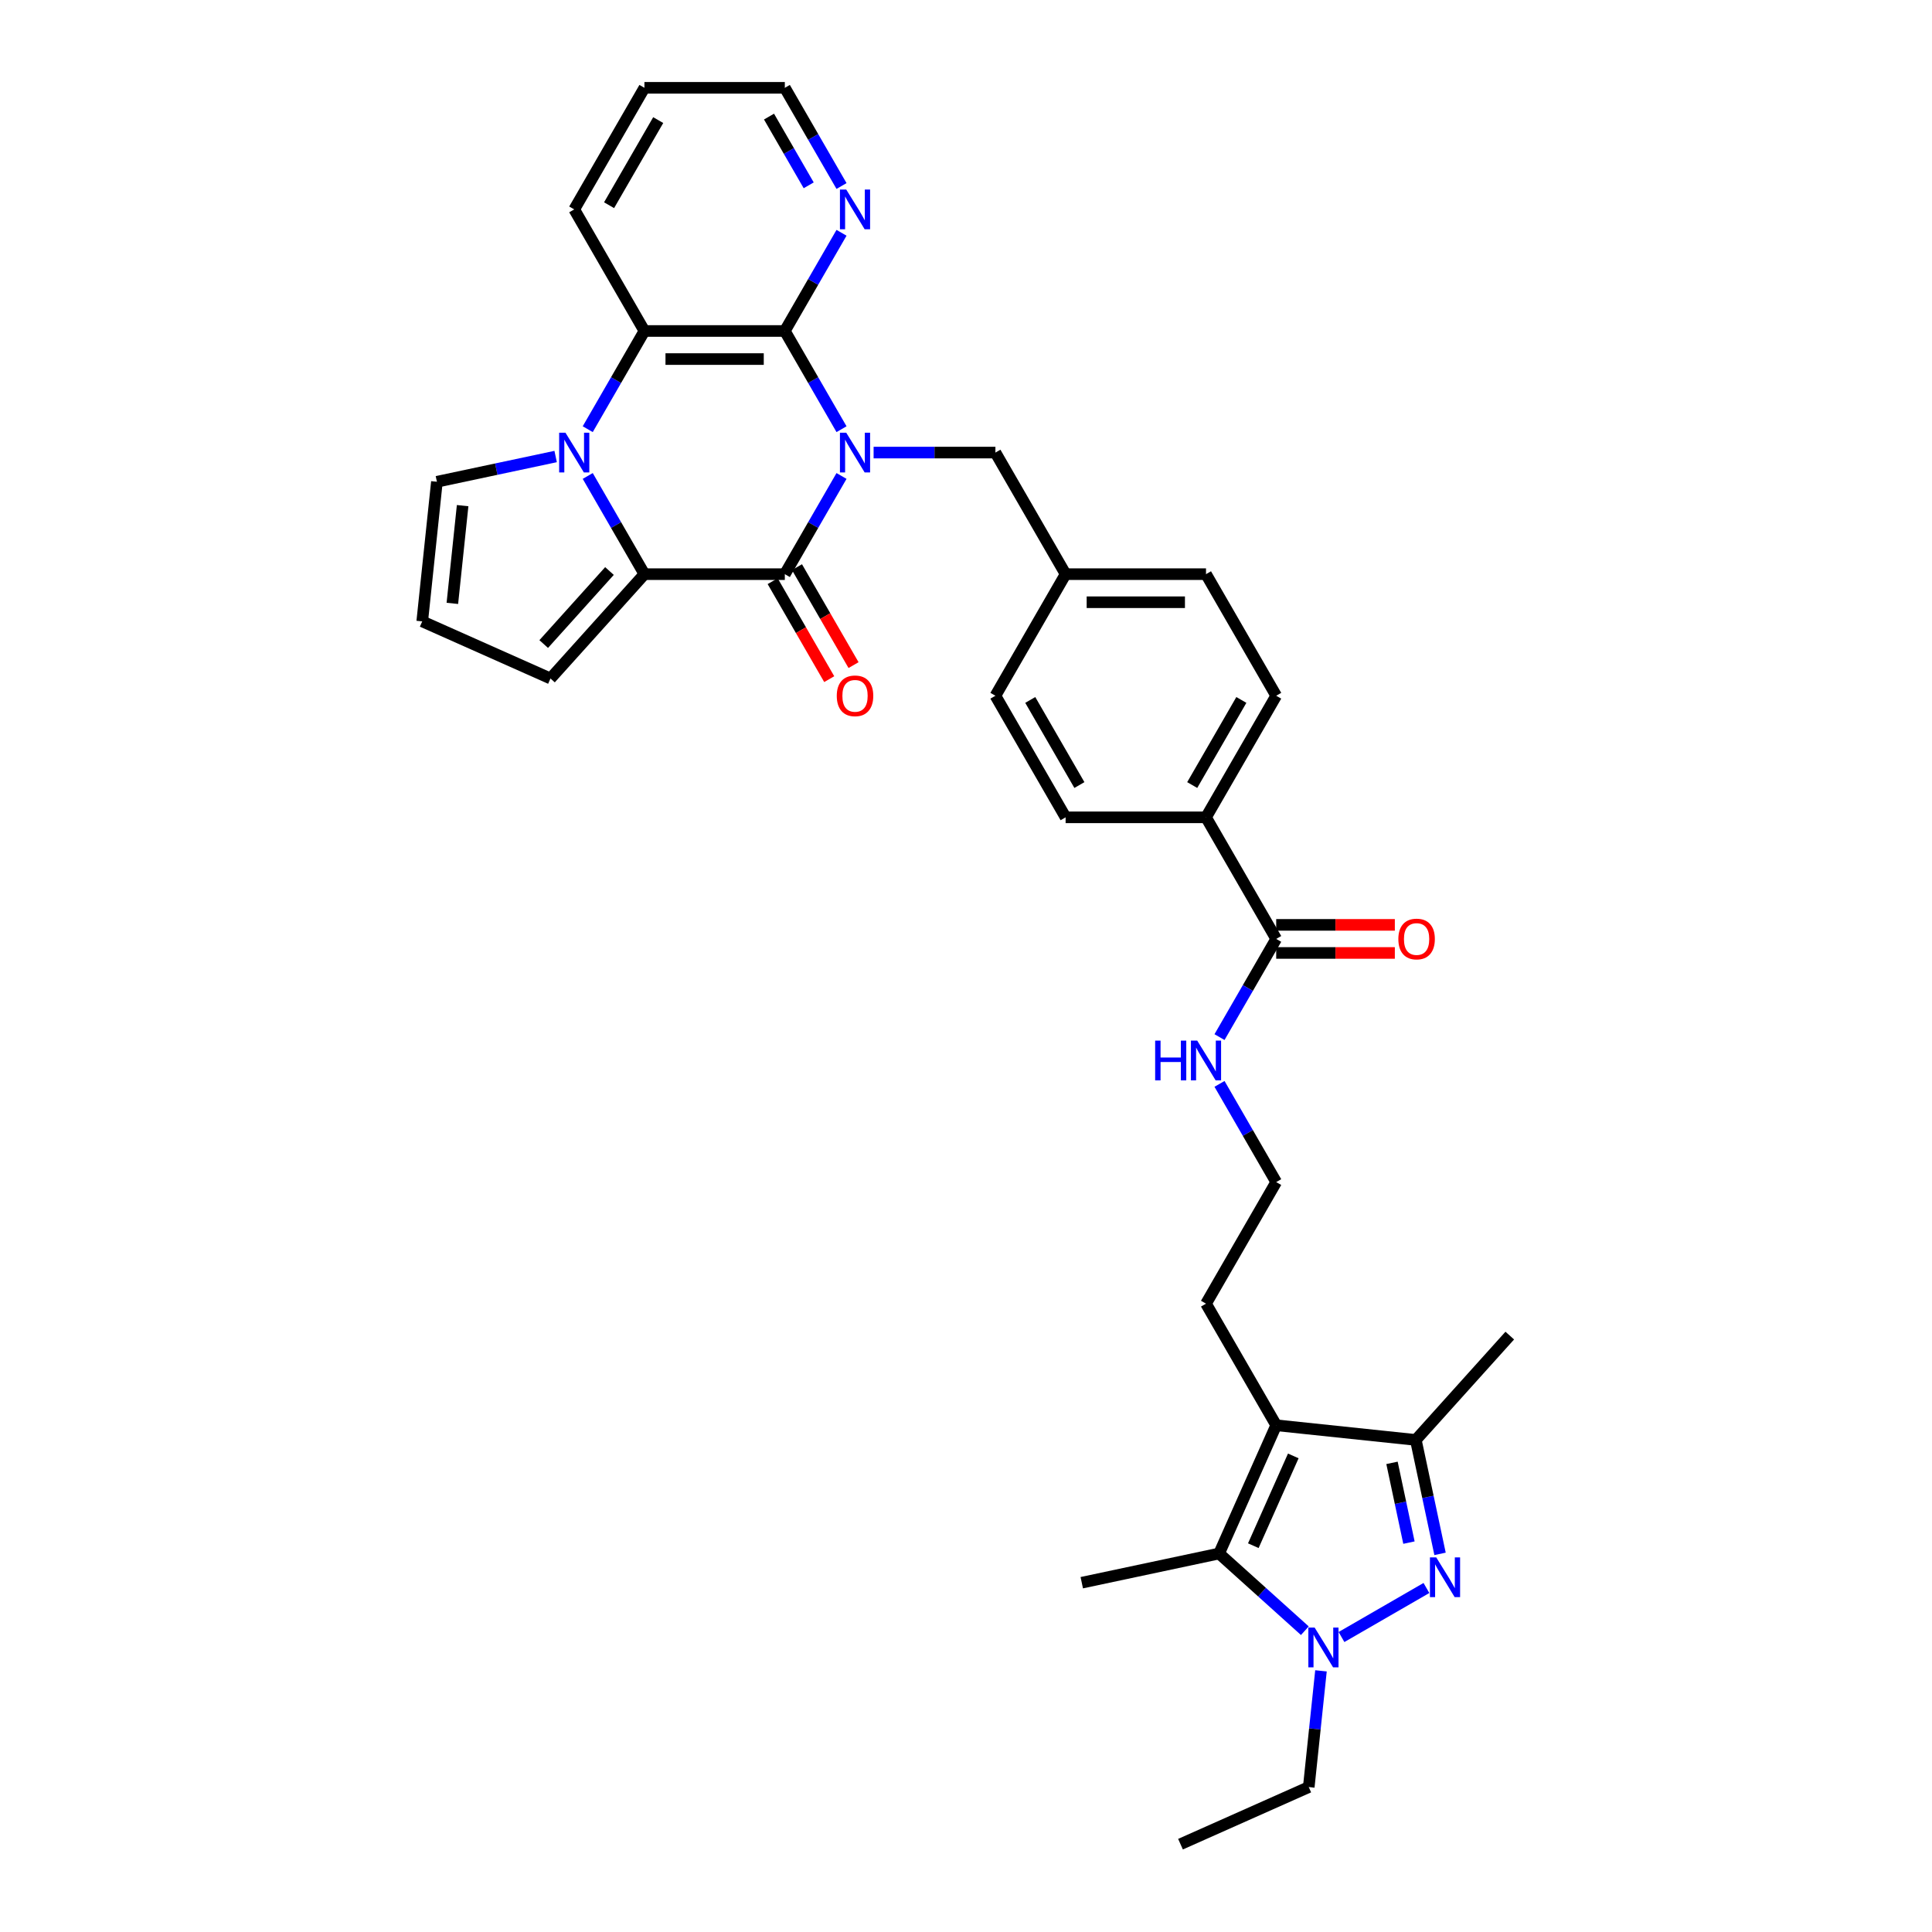<?xml version='1.0' encoding='iso-8859-1'?>
<svg version='1.1' baseProfile='full'
              xmlns='http://www.w3.org/2000/svg'
                      xmlns:rdkit='http://www.rdkit.org/xml'
                      xmlns:xlink='http://www.w3.org/1999/xlink'
                  xml:space='preserve'
width='1000px' height='1000px' viewBox='0 0 1000 1000'>
<!-- END OF HEADER -->
<rect style='opacity:1.0;fill:#FFFFFF;stroke:none' width='1000' height='1000' x='0' y='0'> </rect>
<path class='bond-0' d='M 435.567,246.358 L 420.895,271.771' style='fill:none;fill-rule:evenodd;stroke:#0000FF;stroke-width:6px;stroke-linecap:butt;stroke-linejoin:miter;stroke-opacity:1' />
<path class='bond-0' d='M 420.895,271.771 L 406.223,297.184' style='fill:none;fill-rule:evenodd;stroke:#000000;stroke-width:6px;stroke-linecap:butt;stroke-linejoin:miter;stroke-opacity:1' />
<path class='bond-3' d='M 435.567,222.145 L 420.895,196.732' style='fill:none;fill-rule:evenodd;stroke:#0000FF;stroke-width:6px;stroke-linecap:butt;stroke-linejoin:miter;stroke-opacity:1' />
<path class='bond-3' d='M 420.895,196.732 L 406.223,171.319' style='fill:none;fill-rule:evenodd;stroke:#000000;stroke-width:6px;stroke-linecap:butt;stroke-linejoin:miter;stroke-opacity:1' />
<path class='bond-10' d='M 452.178,234.251 L 483.701,234.251' style='fill:none;fill-rule:evenodd;stroke:#0000FF;stroke-width:6px;stroke-linecap:butt;stroke-linejoin:miter;stroke-opacity:1' />
<path class='bond-10' d='M 483.701,234.251 L 515.225,234.251' style='fill:none;fill-rule:evenodd;stroke:#000000;stroke-width:6px;stroke-linecap:butt;stroke-linejoin:miter;stroke-opacity:1' />
<path class='bond-2' d='M 406.223,297.184 L 333.555,297.184' style='fill:none;fill-rule:evenodd;stroke:#000000;stroke-width:6px;stroke-linecap:butt;stroke-linejoin:miter;stroke-opacity:1' />
<path class='bond-15' d='M 399.93,300.817 L 414.568,326.172' style='fill:none;fill-rule:evenodd;stroke:#000000;stroke-width:6px;stroke-linecap:butt;stroke-linejoin:miter;stroke-opacity:1' />
<path class='bond-15' d='M 414.568,326.172 L 429.207,351.526' style='fill:none;fill-rule:evenodd;stroke:#FF0000;stroke-width:6px;stroke-linecap:butt;stroke-linejoin:miter;stroke-opacity:1' />
<path class='bond-15' d='M 412.516,293.55 L 427.155,318.905' style='fill:none;fill-rule:evenodd;stroke:#000000;stroke-width:6px;stroke-linecap:butt;stroke-linejoin:miter;stroke-opacity:1' />
<path class='bond-15' d='M 427.155,318.905 L 441.793,344.26' style='fill:none;fill-rule:evenodd;stroke:#FF0000;stroke-width:6px;stroke-linecap:butt;stroke-linejoin:miter;stroke-opacity:1' />
<path class='bond-1' d='M 304.211,222.145 L 318.883,196.732' style='fill:none;fill-rule:evenodd;stroke:#0000FF;stroke-width:6px;stroke-linecap:butt;stroke-linejoin:miter;stroke-opacity:1' />
<path class='bond-1' d='M 318.883,196.732 L 333.555,171.319' style='fill:none;fill-rule:evenodd;stroke:#000000;stroke-width:6px;stroke-linecap:butt;stroke-linejoin:miter;stroke-opacity:1' />
<path class='bond-13' d='M 287.6,236.296 L 256.871,242.828' style='fill:none;fill-rule:evenodd;stroke:#0000FF;stroke-width:6px;stroke-linecap:butt;stroke-linejoin:miter;stroke-opacity:1' />
<path class='bond-13' d='M 256.871,242.828 L 226.141,249.36' style='fill:none;fill-rule:evenodd;stroke:#000000;stroke-width:6px;stroke-linecap:butt;stroke-linejoin:miter;stroke-opacity:1' />
<path class='bond-34' d='M 304.211,246.358 L 318.883,271.771' style='fill:none;fill-rule:evenodd;stroke:#0000FF;stroke-width:6px;stroke-linecap:butt;stroke-linejoin:miter;stroke-opacity:1' />
<path class='bond-34' d='M 318.883,271.771 L 333.555,297.184' style='fill:none;fill-rule:evenodd;stroke:#000000;stroke-width:6px;stroke-linecap:butt;stroke-linejoin:miter;stroke-opacity:1' />
<path class='bond-14' d='M 333.555,297.184 L 284.931,351.186' style='fill:none;fill-rule:evenodd;stroke:#000000;stroke-width:6px;stroke-linecap:butt;stroke-linejoin:miter;stroke-opacity:1' />
<path class='bond-14' d='M 315.461,295.559 L 281.424,333.361' style='fill:none;fill-rule:evenodd;stroke:#000000;stroke-width:6px;stroke-linecap:butt;stroke-linejoin:miter;stroke-opacity:1' />
<path class='bond-8' d='M 406.223,171.319 L 333.555,171.319' style='fill:none;fill-rule:evenodd;stroke:#000000;stroke-width:6px;stroke-linecap:butt;stroke-linejoin:miter;stroke-opacity:1' />
<path class='bond-8' d='M 395.323,185.853 L 344.455,185.853' style='fill:none;fill-rule:evenodd;stroke:#000000;stroke-width:6px;stroke-linecap:butt;stroke-linejoin:miter;stroke-opacity:1' />
<path class='bond-12' d='M 406.223,171.319 L 420.895,145.906' style='fill:none;fill-rule:evenodd;stroke:#000000;stroke-width:6px;stroke-linecap:butt;stroke-linejoin:miter;stroke-opacity:1' />
<path class='bond-12' d='M 420.895,145.906 L 435.567,120.493' style='fill:none;fill-rule:evenodd;stroke:#0000FF;stroke-width:6px;stroke-linecap:butt;stroke-linejoin:miter;stroke-opacity:1' />
<path class='bond-4' d='M 745.366,804.279 L 739.098,774.792' style='fill:none;fill-rule:evenodd;stroke:#0000FF;stroke-width:6px;stroke-linecap:butt;stroke-linejoin:miter;stroke-opacity:1' />
<path class='bond-4' d='M 739.098,774.792 L 732.83,745.305' style='fill:none;fill-rule:evenodd;stroke:#000000;stroke-width:6px;stroke-linecap:butt;stroke-linejoin:miter;stroke-opacity:1' />
<path class='bond-4' d='M 729.269,798.454 L 724.882,777.814' style='fill:none;fill-rule:evenodd;stroke:#0000FF;stroke-width:6px;stroke-linecap:butt;stroke-linejoin:miter;stroke-opacity:1' />
<path class='bond-4' d='M 724.882,777.814 L 720.495,757.173' style='fill:none;fill-rule:evenodd;stroke:#000000;stroke-width:6px;stroke-linecap:butt;stroke-linejoin:miter;stroke-opacity:1' />
<path class='bond-38' d='M 738.318,821.94 L 694.35,847.324' style='fill:none;fill-rule:evenodd;stroke:#0000FF;stroke-width:6px;stroke-linecap:butt;stroke-linejoin:miter;stroke-opacity:1' />
<path class='bond-5' d='M 675.385,844.056 L 653.195,824.075' style='fill:none;fill-rule:evenodd;stroke:#0000FF;stroke-width:6px;stroke-linecap:butt;stroke-linejoin:miter;stroke-opacity:1' />
<path class='bond-5' d='M 653.195,824.075 L 631.004,804.095' style='fill:none;fill-rule:evenodd;stroke:#000000;stroke-width:6px;stroke-linecap:butt;stroke-linejoin:miter;stroke-opacity:1' />
<path class='bond-24' d='M 683.734,864.825 L 680.572,894.907' style='fill:none;fill-rule:evenodd;stroke:#0000FF;stroke-width:6px;stroke-linecap:butt;stroke-linejoin:miter;stroke-opacity:1' />
<path class='bond-24' d='M 680.572,894.907 L 677.411,924.989' style='fill:none;fill-rule:evenodd;stroke:#000000;stroke-width:6px;stroke-linecap:butt;stroke-linejoin:miter;stroke-opacity:1' />
<path class='bond-6' d='M 660.561,737.709 L 624.227,674.777' style='fill:none;fill-rule:evenodd;stroke:#000000;stroke-width:6px;stroke-linecap:butt;stroke-linejoin:miter;stroke-opacity:1' />
<path class='bond-7' d='M 660.561,737.709 L 631.004,804.095' style='fill:none;fill-rule:evenodd;stroke:#000000;stroke-width:6px;stroke-linecap:butt;stroke-linejoin:miter;stroke-opacity:1' />
<path class='bond-7' d='M 669.404,753.578 L 648.714,800.048' style='fill:none;fill-rule:evenodd;stroke:#000000;stroke-width:6px;stroke-linecap:butt;stroke-linejoin:miter;stroke-opacity:1' />
<path class='bond-9' d='M 660.561,737.709 L 732.83,745.305' style='fill:none;fill-rule:evenodd;stroke:#000000;stroke-width:6px;stroke-linecap:butt;stroke-linejoin:miter;stroke-opacity:1' />
<path class='bond-25' d='M 631.004,804.095 L 559.924,819.203' style='fill:none;fill-rule:evenodd;stroke:#000000;stroke-width:6px;stroke-linecap:butt;stroke-linejoin:miter;stroke-opacity:1' />
<path class='bond-28' d='M 333.555,171.319 L 297.221,108.387' style='fill:none;fill-rule:evenodd;stroke:#000000;stroke-width:6px;stroke-linecap:butt;stroke-linejoin:miter;stroke-opacity:1' />
<path class='bond-30' d='M 732.83,745.305 L 781.455,691.302' style='fill:none;fill-rule:evenodd;stroke:#000000;stroke-width:6px;stroke-linecap:butt;stroke-linejoin:miter;stroke-opacity:1' />
<path class='bond-22' d='M 515.225,234.251 L 551.559,297.184' style='fill:none;fill-rule:evenodd;stroke:#000000;stroke-width:6px;stroke-linecap:butt;stroke-linejoin:miter;stroke-opacity:1' />
<path class='bond-11' d='M 660.561,485.98 L 624.227,423.048' style='fill:none;fill-rule:evenodd;stroke:#000000;stroke-width:6px;stroke-linecap:butt;stroke-linejoin:miter;stroke-opacity:1' />
<path class='bond-18' d='M 660.561,493.247 L 691.263,493.247' style='fill:none;fill-rule:evenodd;stroke:#000000;stroke-width:6px;stroke-linecap:butt;stroke-linejoin:miter;stroke-opacity:1' />
<path class='bond-18' d='M 691.263,493.247 L 721.965,493.247' style='fill:none;fill-rule:evenodd;stroke:#FF0000;stroke-width:6px;stroke-linecap:butt;stroke-linejoin:miter;stroke-opacity:1' />
<path class='bond-18' d='M 660.561,478.713 L 691.263,478.713' style='fill:none;fill-rule:evenodd;stroke:#000000;stroke-width:6px;stroke-linecap:butt;stroke-linejoin:miter;stroke-opacity:1' />
<path class='bond-18' d='M 691.263,478.713 L 721.965,478.713' style='fill:none;fill-rule:evenodd;stroke:#FF0000;stroke-width:6px;stroke-linecap:butt;stroke-linejoin:miter;stroke-opacity:1' />
<path class='bond-19' d='M 660.561,485.98 L 645.888,511.393' style='fill:none;fill-rule:evenodd;stroke:#000000;stroke-width:6px;stroke-linecap:butt;stroke-linejoin:miter;stroke-opacity:1' />
<path class='bond-19' d='M 645.888,511.393 L 631.216,536.806' style='fill:none;fill-rule:evenodd;stroke:#0000FF;stroke-width:6px;stroke-linecap:butt;stroke-linejoin:miter;stroke-opacity:1' />
<path class='bond-31' d='M 435.567,96.28 L 420.895,70.867' style='fill:none;fill-rule:evenodd;stroke:#0000FF;stroke-width:6px;stroke-linecap:butt;stroke-linejoin:miter;stroke-opacity:1' />
<path class='bond-31' d='M 420.895,70.867 L 406.223,45.455' style='fill:none;fill-rule:evenodd;stroke:#000000;stroke-width:6px;stroke-linecap:butt;stroke-linejoin:miter;stroke-opacity:1' />
<path class='bond-31' d='M 418.579,95.923 L 408.309,78.134' style='fill:none;fill-rule:evenodd;stroke:#0000FF;stroke-width:6px;stroke-linecap:butt;stroke-linejoin:miter;stroke-opacity:1' />
<path class='bond-31' d='M 408.309,78.134 L 398.038,60.345' style='fill:none;fill-rule:evenodd;stroke:#000000;stroke-width:6px;stroke-linecap:butt;stroke-linejoin:miter;stroke-opacity:1' />
<path class='bond-37' d='M 226.141,249.36 L 218.545,321.63' style='fill:none;fill-rule:evenodd;stroke:#000000;stroke-width:6px;stroke-linecap:butt;stroke-linejoin:miter;stroke-opacity:1' />
<path class='bond-37' d='M 239.456,261.719 L 234.139,312.308' style='fill:none;fill-rule:evenodd;stroke:#000000;stroke-width:6px;stroke-linecap:butt;stroke-linejoin:miter;stroke-opacity:1' />
<path class='bond-16' d='M 284.931,351.186 L 218.545,321.63' style='fill:none;fill-rule:evenodd;stroke:#000000;stroke-width:6px;stroke-linecap:butt;stroke-linejoin:miter;stroke-opacity:1' />
<path class='bond-17' d='M 624.227,423.048 L 660.561,360.116' style='fill:none;fill-rule:evenodd;stroke:#000000;stroke-width:6px;stroke-linecap:butt;stroke-linejoin:miter;stroke-opacity:1' />
<path class='bond-17' d='M 617.09,406.341 L 642.524,362.289' style='fill:none;fill-rule:evenodd;stroke:#000000;stroke-width:6px;stroke-linecap:butt;stroke-linejoin:miter;stroke-opacity:1' />
<path class='bond-35' d='M 624.227,423.048 L 551.559,423.048' style='fill:none;fill-rule:evenodd;stroke:#000000;stroke-width:6px;stroke-linecap:butt;stroke-linejoin:miter;stroke-opacity:1' />
<path class='bond-29' d='M 631.216,561.019 L 645.888,586.432' style='fill:none;fill-rule:evenodd;stroke:#0000FF;stroke-width:6px;stroke-linecap:butt;stroke-linejoin:miter;stroke-opacity:1' />
<path class='bond-29' d='M 645.888,586.432 L 660.561,611.845' style='fill:none;fill-rule:evenodd;stroke:#000000;stroke-width:6px;stroke-linecap:butt;stroke-linejoin:miter;stroke-opacity:1' />
<path class='bond-20' d='M 660.561,360.116 L 624.227,297.184' style='fill:none;fill-rule:evenodd;stroke:#000000;stroke-width:6px;stroke-linecap:butt;stroke-linejoin:miter;stroke-opacity:1' />
<path class='bond-21' d='M 551.559,423.048 L 515.225,360.116' style='fill:none;fill-rule:evenodd;stroke:#000000;stroke-width:6px;stroke-linecap:butt;stroke-linejoin:miter;stroke-opacity:1' />
<path class='bond-21' d='M 558.695,406.341 L 533.261,362.289' style='fill:none;fill-rule:evenodd;stroke:#000000;stroke-width:6px;stroke-linecap:butt;stroke-linejoin:miter;stroke-opacity:1' />
<path class='bond-26' d='M 551.559,297.184 L 515.225,360.116' style='fill:none;fill-rule:evenodd;stroke:#000000;stroke-width:6px;stroke-linecap:butt;stroke-linejoin:miter;stroke-opacity:1' />
<path class='bond-27' d='M 551.559,297.184 L 624.227,297.184' style='fill:none;fill-rule:evenodd;stroke:#000000;stroke-width:6px;stroke-linecap:butt;stroke-linejoin:miter;stroke-opacity:1' />
<path class='bond-27' d='M 562.459,311.717 L 613.326,311.717' style='fill:none;fill-rule:evenodd;stroke:#000000;stroke-width:6px;stroke-linecap:butt;stroke-linejoin:miter;stroke-opacity:1' />
<path class='bond-23' d='M 624.227,674.777 L 660.561,611.845' style='fill:none;fill-rule:evenodd;stroke:#000000;stroke-width:6px;stroke-linecap:butt;stroke-linejoin:miter;stroke-opacity:1' />
<path class='bond-32' d='M 677.411,924.989 L 611.025,954.545' style='fill:none;fill-rule:evenodd;stroke:#000000;stroke-width:6px;stroke-linecap:butt;stroke-linejoin:miter;stroke-opacity:1' />
<path class='bond-36' d='M 297.221,108.387 L 333.555,45.455' style='fill:none;fill-rule:evenodd;stroke:#000000;stroke-width:6px;stroke-linecap:butt;stroke-linejoin:miter;stroke-opacity:1' />
<path class='bond-36' d='M 315.258,106.214 L 340.691,62.161' style='fill:none;fill-rule:evenodd;stroke:#000000;stroke-width:6px;stroke-linecap:butt;stroke-linejoin:miter;stroke-opacity:1' />
<path class='bond-33' d='M 406.223,45.455 L 333.555,45.455' style='fill:none;fill-rule:evenodd;stroke:#000000;stroke-width:6px;stroke-linecap:butt;stroke-linejoin:miter;stroke-opacity:1' />
<path  class='atom-0' d='M 438.008 223.961
L 444.751 234.862
Q 445.42 235.937, 446.495 237.885
Q 447.571 239.832, 447.629 239.948
L 447.629 223.961
L 450.361 223.961
L 450.361 244.541
L 447.542 244.541
L 440.304 232.624
Q 439.461 231.228, 438.56 229.63
Q 437.688 228.031, 437.427 227.537
L 437.427 244.541
L 434.752 244.541
L 434.752 223.961
L 438.008 223.961
' fill='#0000FF'/>
<path  class='atom-2' d='M 292.672 223.961
L 299.416 234.862
Q 300.084 235.937, 301.16 237.885
Q 302.235 239.832, 302.293 239.948
L 302.293 223.961
L 305.026 223.961
L 305.026 244.541
L 302.206 244.541
L 294.968 232.624
Q 294.125 231.228, 293.224 229.63
Q 292.352 228.031, 292.091 227.537
L 292.091 244.541
L 289.417 244.541
L 289.417 223.961
L 292.672 223.961
' fill='#0000FF'/>
<path  class='atom-5' d='M 743.39 806.095
L 750.133 816.995
Q 750.802 818.071, 751.877 820.018
Q 752.953 821.966, 753.011 822.082
L 753.011 806.095
L 755.743 806.095
L 755.743 826.675
L 752.924 826.675
L 745.686 814.757
Q 744.843 813.362, 743.942 811.763
Q 743.07 810.165, 742.809 809.67
L 742.809 826.675
L 740.134 826.675
L 740.134 806.095
L 743.39 806.095
' fill='#0000FF'/>
<path  class='atom-6' d='M 680.458 842.429
L 687.201 853.329
Q 687.87 854.405, 688.945 856.352
Q 690.021 858.3, 690.079 858.416
L 690.079 842.429
L 692.811 842.429
L 692.811 863.009
L 689.992 863.009
L 682.754 851.091
Q 681.911 849.696, 681.01 848.097
Q 680.138 846.499, 679.876 846.004
L 679.876 863.009
L 677.202 863.009
L 677.202 842.429
L 680.458 842.429
' fill='#0000FF'/>
<path  class='atom-13' d='M 438.008 98.097
L 444.751 108.997
Q 445.42 110.073, 446.495 112.02
Q 447.571 113.968, 447.629 114.084
L 447.629 98.097
L 450.361 98.097
L 450.361 118.677
L 447.542 118.677
L 440.304 106.759
Q 439.461 105.364, 438.56 103.765
Q 437.688 102.166, 437.427 101.672
L 437.427 118.677
L 434.752 118.677
L 434.752 98.097
L 438.008 98.097
' fill='#0000FF'/>
<path  class='atom-16' d='M 433.11 360.174
Q 433.11 355.232, 435.552 352.471
Q 437.993 349.71, 442.557 349.71
Q 447.12 349.71, 449.562 352.471
Q 452.004 355.232, 452.004 360.174
Q 452.004 365.173, 449.533 368.022
Q 447.062 370.842, 442.557 370.842
Q 438.022 370.842, 435.552 368.022
Q 433.11 365.203, 433.11 360.174
M 442.557 368.516
Q 445.696 368.516, 447.382 366.423
Q 449.097 364.301, 449.097 360.174
Q 449.097 356.134, 447.382 354.099
Q 445.696 352.035, 442.557 352.035
Q 439.418 352.035, 437.703 354.07
Q 436.017 356.104, 436.017 360.174
Q 436.017 364.33, 437.703 366.423
Q 439.418 368.516, 442.557 368.516
' fill='#FF0000'/>
<path  class='atom-19' d='M 723.782 486.038
Q 723.782 481.097, 726.223 478.336
Q 728.665 475.574, 733.228 475.574
Q 737.792 475.574, 740.234 478.336
Q 742.675 481.097, 742.675 486.038
Q 742.675 491.038, 740.205 493.887
Q 737.734 496.706, 733.228 496.706
Q 728.694 496.706, 726.223 493.887
Q 723.782 491.067, 723.782 486.038
M 733.228 494.381
Q 736.368 494.381, 738.054 492.288
Q 739.769 490.166, 739.769 486.038
Q 739.769 481.998, 738.054 479.963
Q 736.368 477.9, 733.228 477.9
Q 730.089 477.9, 728.374 479.934
Q 726.688 481.969, 726.688 486.038
Q 726.688 490.195, 728.374 492.288
Q 730.089 494.381, 733.228 494.381
' fill='#FF0000'/>
<path  class='atom-20' d='M 597.906 538.623
L 600.697 538.623
L 600.697 547.372
L 611.219 547.372
L 611.219 538.623
L 614.01 538.623
L 614.01 559.202
L 611.219 559.202
L 611.219 549.697
L 600.697 549.697
L 600.697 559.202
L 597.906 559.202
L 597.906 538.623
' fill='#0000FF'/>
<path  class='atom-20' d='M 619.678 538.623
L 626.421 549.523
Q 627.09 550.598, 628.165 552.546
Q 629.241 554.493, 629.299 554.61
L 629.299 538.623
L 632.031 538.623
L 632.031 559.202
L 629.212 559.202
L 621.974 547.285
Q 621.131 545.889, 620.23 544.291
Q 619.358 542.692, 619.096 542.198
L 619.096 559.202
L 616.422 559.202
L 616.422 538.623
L 619.678 538.623
' fill='#0000FF'/>
</svg>
